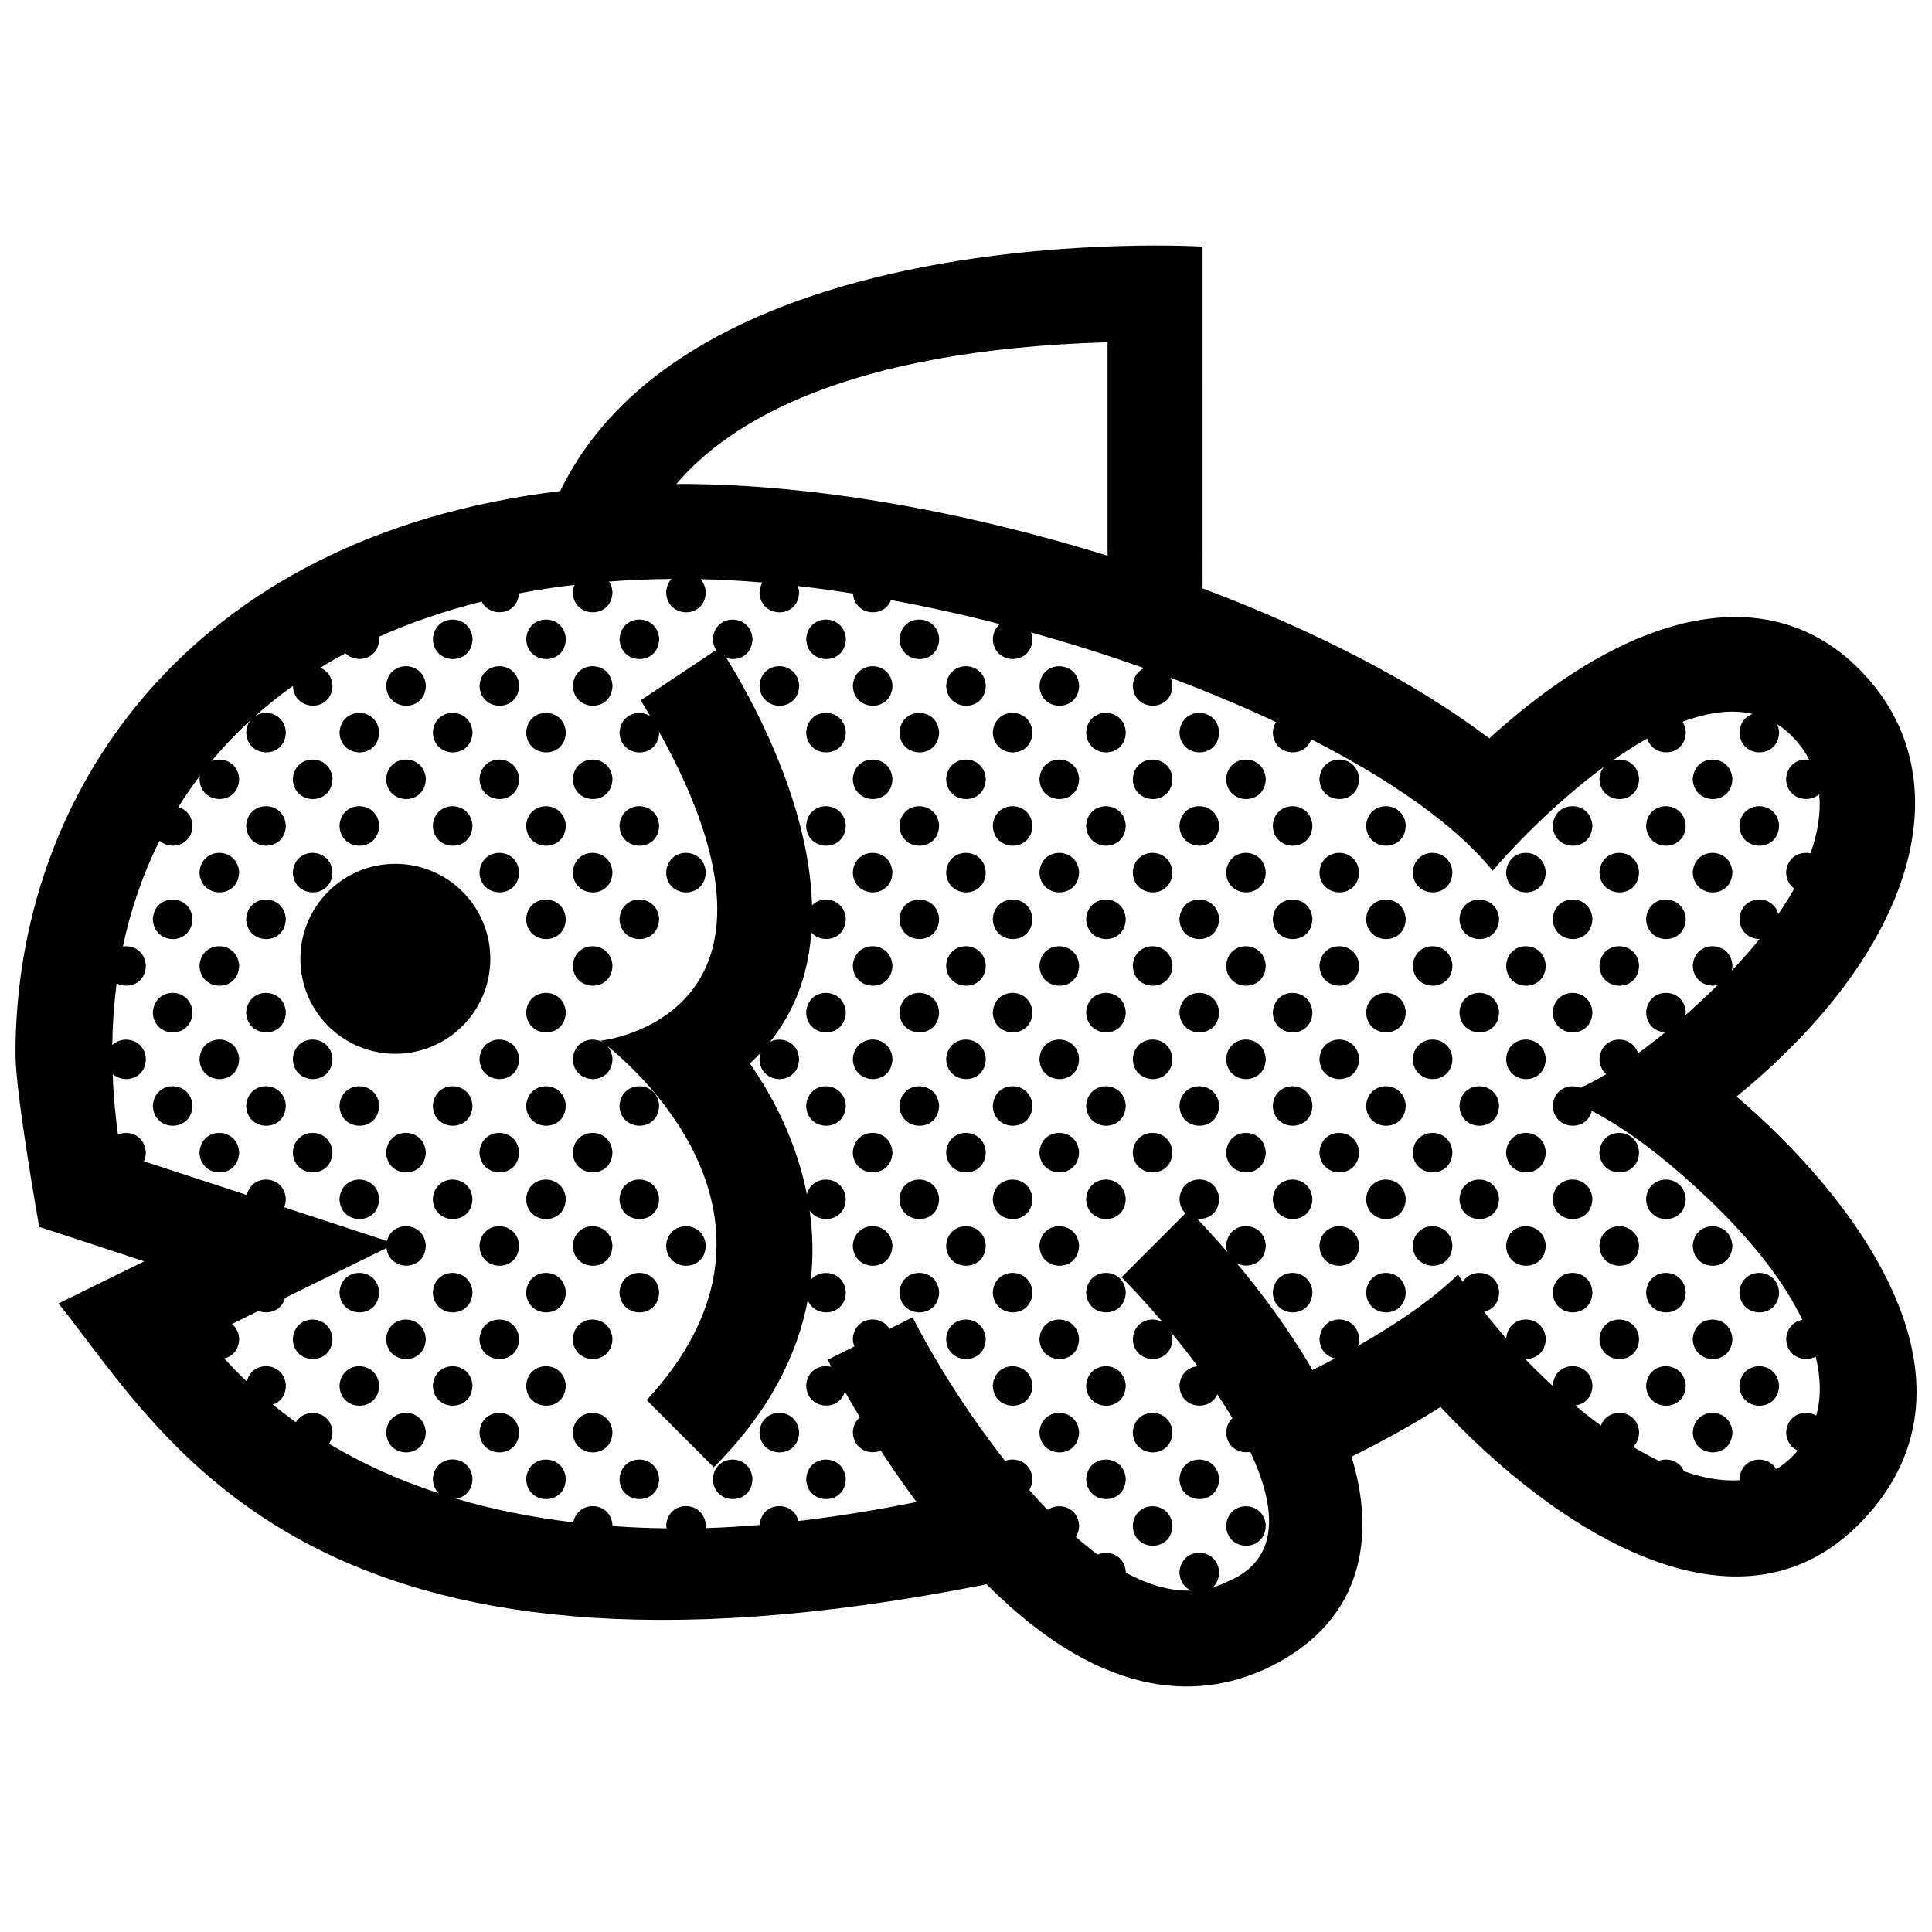 <?xml version="1.0" encoding="UTF-8"?>
<!-- Uploaded to: ICON Repo, www.svgrepo.com, Generator: ICON Repo Mixer Tools -->
<svg width="800px" height="800px" version="1.1" viewBox="144 144 512 512" xmlns="http://www.w3.org/2000/svg">
 <defs>
  <clipPath id="a">
   <path d="m148.09 209h503.81v382h-503.81z"/>
  </clipPath>
 </defs>
 <g clip-path="url(#a)">
  <path d="m604.21 434.6c47.793-39.117 60.27-84.191 33.328-112.41-22.566-23.754-58.457-19.207-98.871 17.488-19.422-14.762-46.199-28.547-75.973-39.754l-0.004-90.578s-134.83-8.281-170.22 64.781c-99.43 12.055-144.37 80.867-144.37 149.13 0 10.676 6.289 45.871 6.289 45.871l27.824 9.133-22.711 11.168c28.676 35.805 66.992 110.08 245.95 74.422 32.066 32.168 58.207 30.27 75.457 21.684 24.992-12.516 27.496-35.266 21.254-55.496 8.551-4.246 16.488-8.656 23.602-13.18 29.16 31.371 78.656 64.977 111.8 30.133 36.039-37.824-3.684-87.137-33.355-112.39zm-166.69-199.91v56.586c-37.68-11.719-78.004-19.02-113.25-19.02-0.348 0-0.691 0.012-1.031 0.012 14.059-16.586 45.211-35.523 114.28-37.578zm187.8 284.47c-3.012-1.773-7.656-0.348-7.969 4.402 0.055 2.484 1.387 4.098 3.074 4.848-0.348 0.414-0.715 0.828-1.098 1.223-1.426 1.5-2.973 2.727-4.609 3.699-2.359-4.047-9.34-3.273-9.734 2.602 0.004 0.117 0.031 0.223 0.035 0.336-4.594 0.316-9.578-0.559-14.742-2.363-1.164-2.727-4.223-3.68-6.664-2.785-2.258-1.082-4.523-2.312-6.797-3.668 0.918-0.891 1.535-2.191 1.566-3.93-0.395-6.102-8.266-6.769-10.113-1.734-2.309-1.684-4.59-3.465-6.832-5.324 2.348-0.258 4.516-1.988 4.578-5.316-0.438-6.742-10.039-6.867-10.504 0.035 0.004 0.051 0.02 0.09 0.02 0.137-2.551-2.336-5.019-4.746-7.375-7.199 2.672 0.145 5.414-1.586 5.496-5.34-0.438-6.707-9.93-6.867-10.488-0.074-2.074-2.367-4.047-4.734-5.859-7.082 2.102-0.473 3.918-2.176 3.981-5.211-0.363-5.672-7.199-6.641-9.645-2.711-0.422-0.656-0.84-1.309-1.238-1.949-6.519 6.34-15.625 12.734-26.555 18.941 0.191-0.57 0.328-1.195 0.344-1.914-0.441-6.746-10.047-6.871-10.508 0.035 0.07 2.984 1.965 4.727 4.121 5.188-1.945 1.027-3.934 2.051-5.977 3.066-6.281-10.871-13.754-20.742-20.035-28.266 3.078 1.543 7.562 0.035 7.656-4.766-0.434-6.746-10.039-6.871-10.5 0.035 0.012 0.645 0.137 1.211 0.309 1.742-3.273-3.809-6.082-6.828-8-8.836 2.766 0.316 5.754-1.395 5.828-5.305-0.438-6.746-10.039-6.871-10.504 0.031 0.039 1.672 0.656 2.941 1.566 3.84l-16.934 16.934c2.977 2.984 6.793 7.082 10.852 11.871-3.012-1.668-7.535-0.23-7.856 4.465 0.145 6.992 10.363 7.234 10.508-0.035-0.047-0.629-0.188-1.184-0.371-1.699 2.332 2.832 4.715 5.856 7.043 8.996-2.359 0.18-4.594 1.855-4.812 5.098 0.125 6.133 7.992 7.07 10.027 2.316 1.387 2.086 2.727 4.203 3.984 6.328-0.902 0.848-1.535 2.082-1.641 3.723 0.082 4.019 3.492 5.793 6.402 5.211 6.879 14.707 8.012 28.344-5.707 34.234-1.387 0.699-2.797 1.238-4.211 1.641 0.957-0.891 1.613-2.223 1.648-4.019-0.438-6.746-10.039-6.871-10.504 0.035 0.055 2.508 1.414 4.137 3.133 4.871-5.707 0.188-11.566-1.598-17.375-4.766 0.004-0.047 0.016-0.09 0.016-0.137-0.289-4.383-4.438-5.953-7.441-4.629-1.949-1.441-3.883-3.008-5.801-4.68 0.52-0.805 0.852-1.812 0.871-3.055-0.316-4.863-5.371-6.266-8.352-4.102-1.641-1.703-3.258-3.465-4.848-5.269 0.488-0.801 0.812-1.785 0.836-2.996-0.281-4.297-4.273-5.894-7.254-4.719-11.047-14.012-19.965-29.016-24.5-38.047l-6.133 3.066c-2.371-4.012-9.324-3.234-9.715 2.625 0.012 0.754 0.168 1.426 0.395 2.023l-7.062 3.531c0.082 0.156 0.414 0.816 0.969 1.879-2.887-0.777-6.394 0.816-6.664 4.926 0.133 6.41 8.699 7.129 10.242 1.617 1.137 2 2.473 4.301 3.988 6.816-1.02 0.852-1.75 2.156-1.863 3.934 0.09 4.5 4.336 6.188 7.41 4.898 2.805 4.301 5.977 8.918 9.465 13.613-10.602 2.141-21.098 3.844-31.293 5.039-1.375-5.535-9.742-5.297-10.297 1.039-4.883 0.414-9.668 0.699-14.332 0.84 0.031-0.242 0.082-0.469 0.082-0.727-0.438-6.746-10.039-6.879-10.5 0.031 0.004 0.273 0.051 0.516 0.09 0.762-4.918-0.066-9.699-0.266-14.344-0.605 0.004-0.066 0.02-0.121 0.02-0.188-0.418-6.457-9.219-6.832-10.379-0.797-11.18-1.336-21.52-3.461-31.059-6.277 2.254-0.348 4.277-2.086 4.336-5.297-0.438-6.746-10.039-6.871-10.504 0.035 0.035 1.668 0.648 2.938 1.566 3.828-10.758-3.516-20.43-7.945-29.07-13.113 0.527-0.816 0.883-1.844 0.906-3.117-0.367-5.68-7.293-6.625-9.688-2.594-2.109-1.508-4.141-3.062-6.109-4.672 1.863-0.629 3.387-2.301 3.441-5.074-0.418-6.375-9.008-6.828-10.34-1.031-2.086-1.988-4.086-4.031-5.984-6.133 2.09-0.484 3.891-2.188 3.945-5.199-0.105-1.773-0.867-3.074-1.91-3.918l7.055-3.473c2.676 1.055 6.133-0.059 7.008-3.441l26.895-13.215c0.766 6.328 10.289 6.34 10.422-0.691-0.406-6.316-8.867-6.828-10.309-1.188l-27.234-8.934c0.266-0.645 0.43-1.387 0.449-2.238-0.418-6.387-9.027-6.828-10.344-1.008l-27.27-8.941c0.309-0.684 0.492-1.484 0.516-2.414-0.289-4.363-4.398-5.941-7.394-4.648-0.742-5.461-1.215-10.816-1.41-16.07 2.949 2.66 8.699 1.43 8.805-4.012-0.332-5.168-6.039-6.434-8.906-3.648 0.074-5.594 0.469-11.047 1.16-16.363 3.078 1.605 7.648 0.117 7.742-4.727-0.246-3.75-3.316-5.445-6.082-5.039 2.094-9.953 5.348-19.312 9.695-28.02 2.961 2.602 8.645 1.359 8.75-4.051-0.176-2.695-1.82-4.316-3.758-4.871 1.789-2.871 3.707-5.656 5.758-8.359-0.059 0.293-0.117 0.574-0.137 0.891 0.145 6.996 10.363 7.238 10.5-0.031-0.277-4.336-4.336-5.926-7.332-4.68 3.16-3.797 6.602-7.394 10.305-10.801-0.609 0.801-1.012 1.848-1.102 3.144 0.145 6.992 10.363 7.234 10.504-0.031-0.312-4.715-5.09-6.188-8.098-4.293 3.144-2.797 6.465-5.453 9.969-7.957 0.238 6.902 10.352 7.113 10.488-0.117-0.156-2.449-1.527-4.012-3.231-4.699 2.156-1.324 4.367-2.602 6.641-3.82 2.891 2.852 8.844 1.688 8.953-3.856-0.016-0.188-0.059-0.344-0.086-0.516 8.41-3.777 17.508-6.906 27.27-9.332 2.144 4.324 9.461 3.75 9.871-2.172 4.766-0.918 9.672-1.672 14.723-2.262-0.23 0.574-0.402 1.211-0.453 1.941 0.145 6.992 10.363 7.234 10.504-0.031-0.074-1.117-0.414-2.039-0.91-2.793 5.379-0.406 10.914-0.637 16.582-0.68-0.785 0.84-1.34 1.996-1.438 3.508 0.145 6.992 10.359 7.234 10.5-0.031-0.098-1.461-0.637-2.594-1.402-3.43 5.34 0.121 10.812 0.418 16.391 0.887-0.402 0.711-0.691 1.559-0.754 2.574 0.145 6.992 10.363 7.234 10.504-0.031-0.035-0.594-0.172-1.117-0.336-1.605 4.82 0.551 9.699 1.211 14.609 1.984 0.422 5.906 8.227 6.644 10.066 1.723 9.582 1.77 19.246 3.91 28.848 6.379-1.008 0.852-1.738 2.152-1.855 3.926 0.145 6.992 10.363 7.234 10.504-0.031-0.047-0.625-0.18-1.168-0.363-1.676 10.176 2.828 20.219 6 29.938 9.453-1.578 0.73-2.828 2.254-2.984 4.621 0.145 6.996 10.363 7.234 10.508-0.031-0.051-0.766-0.23-1.43-0.492-2.019 9.754 3.656 19.125 7.582 27.922 11.715-0.449 0.734-0.762 1.621-0.832 2.707 0.125 6.312 8.434 7.106 10.168 1.863 21.32 10.887 38.445 22.902 48.09 34.844 4.543-5.391 16.031-17.613 29.441-27.52-0.621 0.812-1.043 1.863-1.133 3.18 0.145 6.996 10.363 7.238 10.5-0.031-0.273-4.219-4.121-5.844-7.082-4.793 3.012-2.133 6.109-4.121 9.234-5.875 1.602 5.289 10.09 4.926 10.219-1.703-0.07-1.09-0.395-1.984-0.867-2.727 6.484-2.449 12.852-3.441 18.609-2.098-1.824 0.609-3.34 2.211-3.512 4.852 0.141 6.992 10.359 7.234 10.504-0.031-0.055-0.789-0.242-1.484-0.52-2.098 1.523 0.969 2.977 2.16 4.352 3.613 1.684 1.77 3.078 3.715 4.172 5.828-2.777-0.465-5.894 1.195-6.152 5.055 0.105 5.223 5.824 6.676 8.777 4.055 0.453 4.715-0.266 9.969-2.316 15.699-2.848-0.648-6.191 0.973-6.457 4.984 0.039 2.012 0.938 3.449 2.168 4.324-1.234 2.203-2.637 4.457-4.231 6.766-1.465-5.488-9.871-5.18-10.297 1.27 0.074 3.535 2.719 5.34 5.336 5.332-2.207 2.731-4.66 5.523-7.367 8.379 0.098-0.422 0.156-0.871 0.168-1.367-0.438-6.746-10.047-6.871-10.5 0.031 0.082 4.106 3.633 5.863 6.586 5.16-0.82 0.812-1.652 1.621-2.508 2.445-2.047 1.949-4.055 3.785-6.031 5.527 0.039-0.262 0.086-0.516 0.09-0.797-0.434-6.746-10.039-6.871-10.5 0.035 0.07 3.41 2.539 5.203 5.066 5.316-2.469 2.016-4.875 3.871-7.227 5.559-1.633-5.238-9.789-4.863-10.211 1.496 0.039 1.797 0.746 3.144 1.773 4.039-2.344 1.379-4.625 2.59-6.82 3.621-2.988-1.234-7.023 0.293-7.316 4.711 0.137 6.5 8.957 7.16 10.324 1.379 9.129 4.781 19.426 12.434 30.859 23.316 12.273 11.688 20.359 22.469 24.934 32.086-2.156 0.379-4.082 2.047-4.281 5.055 0.102 4.711 4.75 6.344 7.836 4.695 1.418 5.781 1.41 11.02 0.129 15.629zm-376.55-95.898c-13.91 0-25.164-11.266-25.164-25.164 0-13.898 11.254-25.172 25.164-25.172 13.91 0 25.172 11.27 25.172 25.172-0.004 13.898-11.262 25.164-25.172 25.164zm9.953-109.94c0.465-6.906 10.066-6.777 10.504-0.031-0.141 7.266-10.359 7.027-10.504 0.031zm35.238-0.031c-0.145 7.266-10.359 7.027-10.504 0.031 0.457-6.902 10.062-6.777 10.504-0.031zm14.227 0.031c0.465-6.906 10.066-6.777 10.504-0.031-0.141 7.266-10.352 7.027-10.504 0.031zm59.973-0.031c-0.141 7.266-10.359 7.027-10.504 0.031 0.465-6.902 10.066-6.777 10.504-0.031zm24.73 0c-0.141 7.266-10.359 7.027-10.504 0.031 0.465-6.902 10.066-6.777 10.504-0.031zm-146.54 12.398c0.465-6.906 10.066-6.777 10.504-0.031-0.141 7.266-10.359 7.031-10.504 0.031zm35.234-0.027c-0.141 7.266-10.352 7.027-10.5 0.031 0.461-6.91 10.062-6.777 10.5-0.031zm14.23 0.027c0.465-6.906 10.066-6.777 10.504-0.031-0.141 7.266-10.355 7.031-10.504 0.031zm49.469 0c0.465-6.906 10.066-6.777 10.504-0.031-0.148 7.266-10.359 7.031-10.504 0.031zm35.234-0.027c-0.137 7.266-10.352 7.027-10.5 0.031 0.461-6.91 10.066-6.777 10.5-0.031zm24.738 0c-0.145 7.266-10.363 7.027-10.508 0.031 0.461-6.91 10.062-6.777 10.508-0.031zm24.727 0c-0.137 7.266-10.359 7.027-10.5 0.031 0.457-6.91 10.066-6.777 10.5-0.031zm-196 12.398c0.457-6.906 10.062-6.777 10.504-0.031-0.148 7.266-10.363 7.023-10.504 0.031zm24.73 0c0.465-6.906 10.066-6.777 10.504-0.031-0.141 7.266-10.359 7.023-10.504 0.031zm35.238-0.035c-0.145 7.266-10.359 7.027-10.504 0.031 0.457-6.906 10.062-6.777 10.504-0.031zm74.199 0c-0.141 7.266-10.359 7.027-10.504 0.031 0.465-6.906 10.066-6.777 10.504-0.031zm24.73 0c-0.141 7.266-10.359 7.027-10.504 0.031 0.465-6.906 10.066-6.777 10.504-0.031zm24.734 0c-0.141 7.266-10.359 7.027-10.504 0.031 0.461-6.906 10.066-6.777 10.504-0.031zm24.73 0c-0.141 7.266-10.352 7.027-10.5 0.031 0.461-6.906 10.062-6.777 10.5-0.031zm24.734 0c-0.141 7.266-10.359 7.027-10.504 0.031 0.461-6.906 10.07-6.777 10.504-0.031zm-245.47 12.398c0.465-6.906 10.066-6.777 10.504-0.031-0.145 7.269-10.355 7.027-10.504 0.031zm24.734 0c0.465-6.906 10.066-6.777 10.504-0.031-0.141 7.269-10.359 7.027-10.504 0.031zm35.234-0.031c-0.141 7.266-10.352 7.027-10.5 0.031 0.461-6.902 10.062-6.777 10.5-0.031zm14.23 0.031c0.465-6.906 10.066-6.777 10.504-0.031-0.141 7.269-10.355 7.027-10.504 0.031zm84.703-0.031c-0.137 7.266-10.352 7.027-10.5 0.031 0.461-6.902 10.066-6.777 10.5-0.031zm24.738 0c-0.145 7.266-10.363 7.027-10.508 0.031 0.461-6.902 10.062-6.777 10.508-0.031zm24.727 0c-0.137 7.266-10.359 7.027-10.5 0.031 0.457-6.902 10.066-6.777 10.5-0.031zm24.738 0c-0.145 7.266-10.363 7.027-10.508 0.031 0.461-6.902 10.062-6.777 10.508-0.031zm24.73 0c-0.137 7.266-10.352 7.027-10.5 0.031 0.453-6.902 10.066-6.777 10.5-0.031zm24.738 0c-0.145 7.266-10.363 7.027-10.508 0.031 0.461-6.902 10.062-6.777 10.508-0.031zm88.426 0.031c0.453-6.906 10.062-6.777 10.5-0.031-0.145 7.269-10.352 7.027-10.5 0.031zm-372.86 12.336c-0.141 7.266-10.359 7.027-10.504 0.031 0.461-6.902 10.066-6.777 10.504-0.031zm14.23 0.031c0.457-6.906 10.062-6.777 10.504-0.031-0.148 7.266-10.363 7.031-10.504 0.031zm24.73 0c0.465-6.906 10.066-6.777 10.504-0.031-0.141 7.266-10.359 7.031-10.504 0.031zm35.238-0.031c-0.145 7.266-10.359 7.027-10.504 0.031 0.457-6.902 10.062-6.777 10.504-0.031zm14.227 0.031c0.465-6.906 10.066-6.777 10.504-0.031-0.141 7.266-10.352 7.031-10.504 0.031zm59.973-0.031c-0.141 7.266-10.359 7.027-10.504 0.031 0.465-6.902 10.066-6.777 10.504-0.031zm24.73 0c-0.141 7.266-10.359 7.027-10.504 0.031 0.465-6.902 10.066-6.777 10.504-0.031zm24.734 0c-0.141 7.266-10.359 7.027-10.504 0.031 0.461-6.902 10.066-6.777 10.504-0.031zm24.73 0c-0.141 7.266-10.352 7.027-10.5 0.031 0.461-6.902 10.062-6.777 10.5-0.031zm24.734 0c-0.141 7.266-10.359 7.027-10.504 0.031 0.461-6.902 10.07-6.777 10.504-0.031zm24.734 0c-0.141 7.266-10.352 7.027-10.5 0.031 0.457-6.902 10.066-6.777 10.5-0.031zm24.734 0c-0.141 7.266-10.359 7.027-10.504 0.031 0.461-6.902 10.066-6.777 10.504-0.031zm38.957 0.031c0.465-6.906 10.066-6.777 10.504-0.031-0.141 7.266-10.355 7.031-10.504 0.031zm24.738 0c0.457-6.906 10.066-6.777 10.5-0.031-0.137 7.266-10.348 7.031-10.5 0.031zm24.738 0c0.457-6.906 10.062-6.777 10.504-0.031-0.152 7.266-10.363 7.031-10.504 0.031zm-397.6 12.332c-0.137 7.266-10.352 7.027-10.5 0.035 0.457-6.906 10.066-6.773 10.5-0.035zm14.23 0.035c0.465-6.906 10.066-6.777 10.504-0.035-0.145 7.273-10.355 7.031-10.504 0.035zm59.969-0.035c-0.141 7.266-10.352 7.027-10.5 0.035 0.461-6.906 10.062-6.773 10.5-0.035zm14.23 0.035c0.465-6.906 10.066-6.777 10.504-0.035-0.141 7.273-10.355 7.031-10.504 0.035zm24.734 0c0.457-6.906 10.062-6.777 10.5-0.035-0.141 7.273-10.348 7.031-10.5 0.035zm59.969-0.035c-0.137 7.266-10.352 7.027-10.5 0.035 0.461-6.906 10.066-6.773 10.5-0.035zm24.738 0c-0.145 7.266-10.363 7.027-10.508 0.035 0.461-6.906 10.062-6.773 10.508-0.035zm24.727 0c-0.137 7.266-10.359 7.027-10.5 0.035 0.457-6.906 10.066-6.773 10.5-0.035zm24.738 0c-0.145 7.266-10.363 7.027-10.508 0.035 0.461-6.906 10.062-6.773 10.508-0.035zm24.73 0c-0.137 7.266-10.352 7.027-10.5 0.035 0.453-6.906 10.066-6.773 10.5-0.035zm24.738 0c-0.145 7.266-10.363 7.027-10.508 0.035 0.461-6.906 10.062-6.773 10.508-0.035zm24.727 0c-0.137 7.266-10.352 7.027-10.5 0.035 0.465-6.906 10.066-6.773 10.5-0.035zm24.734 0c-0.145 7.266-10.359 7.027-10.504 0.035 0.461-6.906 10.062-6.773 10.504-0.035zm14.23 0.035c0.465-6.906 10.066-6.777 10.5-0.035-0.137 7.273-10.352 7.031-10.5 0.035zm24.734 0c0.453-6.906 10.062-6.777 10.5-0.035-0.145 7.273-10.352 7.031-10.5 0.035zm-397.59 12.34c-0.145 7.266-10.363 7.027-10.504 0.031 0.457-6.906 10.066-6.777 10.504-0.031zm24.734 0c-0.141 7.266-10.359 7.027-10.504 0.031 0.461-6.906 10.066-6.777 10.504-0.031zm74.199 0c-0.145 7.266-10.359 7.027-10.504 0.031 0.457-6.906 10.062-6.777 10.504-0.031zm14.227 0.023c0.465-6.902 10.066-6.777 10.504-0.031-0.141 7.273-10.352 7.031-10.504 0.031zm59.973-0.023c-0.109 5.656-6.309 6.746-9.129 3.656-0.277 3.606-0.848 7.184-1.773 10.68-1.812 6.82-4.922 12.938-9.168 18.254 3.012-1.535 7.41-0.004 7.699 4.516-0.141 7.266-10.359 7.027-10.504 0.031 0.047-0.645 0.188-1.203 0.371-1.723-0.938 1.004-1.898 1.984-2.926 2.918 6.559 9.336 12.469 21.285 15.121 34.676 1.445-5.629 9.898-5.117 10.309 1.199-0.117 5.981-7.043 6.863-9.578 3.098 0.836 5.91 1.004 12.07 0.309 18.379 2.707-3.293 8.922-2.144 9.273 3.254-0.125 6.438-8.152 6.973-10.082 2.141-2.731 14.461-10.211 29.57-24.902 44.258l-17.789-17.789c43.086-46.543-1.289-86.484-10.566-93.98 0.82 0.84 1.406 2.012 1.508 3.535-0.141 7.266-10.359 7.027-10.504 0.031 0.316-4.719 4.902-6.144 7.91-4.434-0.344-0.262-0.539-0.402-0.539-0.402s57.625-6.109 15.488-81.867c0 0.035 0.012 0.066 0.016 0.105-0.141 7.266-10.359 7.027-10.504 0.031 0.324-4.832 5.117-6.207 8.117-4.293-0.805-1.375-1.633-2.769-2.504-4.191l19.973-13.312c-0.5-0.789-0.828-1.762-0.852-2.938 0.457-6.906 10.066-6.777 10.504-0.031-0.09 4.422-3.906 6.051-6.914 5.078 5.809 9.324 21.938 37.594 22.688 65.535 2.832-2.867 8.605-1.617 8.949 3.586zm24.73 0c-0.141 7.266-10.359 7.027-10.504 0.031 0.465-6.906 10.066-6.777 10.504-0.031zm24.734 0c-0.141 7.266-10.359 7.027-10.504 0.031 0.461-6.906 10.066-6.777 10.504-0.031zm24.73 0c-0.141 7.266-10.352 7.027-10.5 0.031 0.461-6.906 10.062-6.777 10.5-0.031zm24.734 0c-0.141 7.266-10.359 7.027-10.504 0.031 0.461-6.906 10.07-6.777 10.504-0.031zm24.734 0c-0.141 7.266-10.352 7.027-10.5 0.031 0.457-6.906 10.066-6.777 10.5-0.031zm24.734 0c-0.141 7.266-10.359 7.027-10.504 0.031 0.461-6.906 10.066-6.777 10.504-0.031zm24.73 0c-0.137 7.266-10.359 7.027-10.5 0.031 0.461-6.906 10.066-6.777 10.5-0.031zm14.227 0.023c0.465-6.902 10.066-6.777 10.504-0.031-0.141 7.273-10.355 7.031-10.504 0.031zm24.738 0c0.457-6.902 10.066-6.777 10.5-0.031-0.137 7.273-10.348 7.031-10.5 0.031zm-372.86 12.34c-0.137 7.266-10.352 7.027-10.5 0.031 0.457-6.902 10.066-6.777 10.5-0.031zm88.43 0.031c0.465-6.906 10.066-6.777 10.504-0.031-0.141 7.266-10.355 7.027-10.504 0.031zm84.703-0.031c-0.137 7.266-10.352 7.027-10.5 0.031 0.461-6.902 10.066-6.777 10.5-0.031zm24.738 0c-0.145 7.266-10.363 7.027-10.508 0.031 0.461-6.902 10.062-6.777 10.508-0.031zm24.727 0c-0.137 7.266-10.359 7.027-10.5 0.031 0.457-6.902 10.066-6.777 10.5-0.031zm24.738 0c-0.145 7.266-10.363 7.027-10.508 0.031 0.461-6.902 10.062-6.777 10.508-0.031zm24.73 0c-0.137 7.266-10.352 7.027-10.5 0.031 0.453-6.902 10.066-6.777 10.5-0.031zm24.738 0c-0.145 7.266-10.363 7.027-10.508 0.031 0.461-6.902 10.062-6.777 10.508-0.031zm24.727 0c-0.137 7.266-10.352 7.027-10.5 0.031 0.465-6.902 10.066-6.777 10.5-0.031zm24.734 0c-0.145 7.266-10.359 7.027-10.504 0.031 0.461-6.902 10.062-6.777 10.504-0.031zm14.23 0.031c0.465-6.906 10.066-6.777 10.5-0.031-0.137 7.266-10.352 7.027-10.5 0.031zm-372.86 12.336c-0.145 7.266-10.363 7.027-10.504 0.035 0.457-6.91 10.066-6.781 10.504-0.035zm24.734 0c-0.141 7.266-10.359 7.027-10.504 0.035 0.461-6.91 10.066-6.781 10.504-0.035zm74.199 0c-0.145 7.266-10.359 7.027-10.504 0.035 0.457-6.91 10.062-6.781 10.504-0.035zm74.199 0c-0.141 7.266-10.359 7.027-10.504 0.035 0.465-6.91 10.066-6.781 10.504-0.035zm24.73 0c-0.141 7.266-10.359 7.027-10.504 0.035 0.465-6.91 10.066-6.781 10.504-0.035zm24.734 0c-0.141 7.266-10.359 7.027-10.504 0.035 0.461-6.91 10.066-6.781 10.504-0.035zm24.73 0c-0.141 7.266-10.352 7.027-10.5 0.035 0.461-6.91 10.062-6.781 10.5-0.035zm24.734 0c-0.141 7.266-10.359 7.027-10.504 0.035 0.461-6.91 10.07-6.781 10.504-0.035zm24.734 0c-0.141 7.266-10.352 7.027-10.5 0.035 0.457-6.91 10.066-6.781 10.5-0.035zm24.734 0c-0.141 7.266-10.359 7.027-10.504 0.035 0.461-6.91 10.066-6.781 10.504-0.035zm24.73 0c-0.137 7.266-10.359 7.027-10.5 0.035 0.461-6.91 10.066-6.781 10.5-0.035zm14.227 0.035c0.465-6.906 10.066-6.781 10.504-0.035-0.141 7.266-10.355 7.023-10.504 0.035zm-348.12 12.336c-0.137 7.266-10.352 7.027-10.5 0.031 0.457-6.902 10.066-6.777 10.5-0.031zm24.734 0c-0.141 7.266-10.359 7.027-10.504 0.031 0.465-6.902 10.066-6.777 10.504-0.031zm49.465 0c-0.141 7.266-10.352 7.027-10.5 0.031 0.461-6.902 10.062-6.777 10.5-0.031zm98.934 0c-0.137 7.266-10.352 7.027-10.5 0.031 0.461-6.902 10.066-6.777 10.5-0.031zm24.738 0c-0.145 7.266-10.363 7.027-10.508 0.031 0.461-6.902 10.062-6.777 10.508-0.031zm24.727 0c-0.137 7.266-10.359 7.027-10.5 0.031 0.457-6.902 10.066-6.777 10.5-0.031zm24.738 0c-0.145 7.266-10.363 7.027-10.508 0.031 0.461-6.902 10.062-6.777 10.508-0.031zm24.73 0c-0.137 7.266-10.352 7.027-10.5 0.031 0.453-6.902 10.066-6.777 10.5-0.031zm24.738 0c-0.145 7.266-10.363 7.027-10.508 0.031 0.461-6.902 10.062-6.777 10.508-0.031zm24.727 0c-0.137 7.266-10.352 7.027-10.5 0.031 0.465-6.902 10.066-6.777 10.5-0.031zm24.734 0c-0.145 7.266-10.359 7.027-10.504 0.031 0.461-6.902 10.062-6.777 10.504-0.031zm-358.63 12.363c-0.145 7.269-10.363 7.031-10.504 0.035 0.457-6.906 10.066-6.777 10.504-0.035zm24.734 0c-0.141 7.269-10.359 7.031-10.504 0.035 0.461-6.906 10.066-6.777 10.504-0.035zm24.734 0c-0.145 7.269-10.363 7.031-10.504 0.035 0.457-6.906 10.059-6.777 10.504-0.035zm24.73 0c-0.141 7.269-10.359 7.031-10.504 0.035 0.465-6.906 10.066-6.777 10.504-0.035zm24.734 0c-0.145 7.269-10.359 7.031-10.504 0.035 0.457-6.906 10.062-6.777 10.504-0.035zm14.227 0.035c0.465-6.906 10.066-6.777 10.504-0.035-0.141 7.269-10.352 7.027-10.504 0.035zm59.973-0.035c-0.141 7.269-10.359 7.031-10.504 0.035 0.465-6.906 10.066-6.777 10.504-0.035zm24.73 0c-0.141 7.269-10.359 7.031-10.504 0.035 0.465-6.906 10.066-6.777 10.504-0.035zm24.734 0c-0.141 7.269-10.359 7.031-10.504 0.035 0.461-6.906 10.066-6.777 10.504-0.035zm24.73 0c-0.141 7.269-10.352 7.031-10.5 0.035 0.461-6.906 10.062-6.777 10.5-0.035zm24.734 0c-0.141 7.269-10.359 7.031-10.504 0.035 0.461-6.906 10.07-6.777 10.504-0.035zm24.734 0c-0.141 7.269-10.352 7.031-10.5 0.035 0.457-6.906 10.066-6.777 10.5-0.035zm24.734 0c-0.141 7.269-10.359 7.031-10.504 0.035 0.461-6.906 10.066-6.777 10.504-0.035zm24.73 0c-0.137 7.269-10.359 7.031-10.5 0.035 0.461-6.906 10.066-6.777 10.5-0.035zm-333.9 12.367c-0.137 7.266-10.352 7.027-10.5 0.035 0.457-6.906 10.066-6.781 10.5-0.035zm24.734 0c-0.141 7.266-10.359 7.027-10.504 0.035 0.465-6.906 10.066-6.781 10.504-0.035zm24.734 0c-0.141 7.266-10.359 7.027-10.504 0.035 0.461-6.906 10.066-6.781 10.504-0.035zm24.73 0c-0.141 7.266-10.352 7.027-10.5 0.035 0.461-6.906 10.062-6.781 10.5-0.035zm24.734 0c-0.141 7.266-10.359 7.027-10.504 0.035 0.461-6.906 10.062-6.781 10.504-0.035zm74.199 0c-0.137 7.266-10.352 7.027-10.5 0.035 0.461-6.906 10.066-6.781 10.5-0.035zm24.738 0c-0.145 7.266-10.363 7.027-10.508 0.035 0.461-6.906 10.062-6.781 10.508-0.035zm24.727 0c-0.137 7.266-10.359 7.027-10.5 0.035 0.457-6.906 10.066-6.781 10.5-0.035zm24.738 0c-0.145 7.266-10.363 7.027-10.508 0.035 0.461-6.906 10.062-6.781 10.508-0.035zm24.73 0c-0.137 7.266-10.352 7.027-10.5 0.035 0.453-6.906 10.066-6.781 10.5-0.035zm24.738 0c-0.145 7.266-10.363 7.027-10.508 0.035 0.461-6.906 10.062-6.781 10.508-0.035zm24.727 0c-0.137 7.266-10.352 7.027-10.5 0.035 0.465-6.906 10.066-6.781 10.5-0.035zm24.734 0c-0.145 7.266-10.359 7.027-10.504 0.035 0.461-6.906 10.062-6.781 10.504-0.035zm24.73 0c-0.137 7.266-10.352 7.027-10.5 0.035 0.461-6.906 10.066-6.781 10.5-0.035zm-333.89 12.371c-0.145 7.266-10.363 7.027-10.504 0.031 0.457-6.906 10.059-6.777 10.504-0.031zm24.73 0c-0.141 7.266-10.359 7.027-10.504 0.031 0.465-6.906 10.066-6.777 10.504-0.031zm24.734 0c-0.145 7.266-10.359 7.027-10.504 0.031 0.457-6.906 10.062-6.777 10.504-0.031zm14.227 0.027c0.465-6.902 10.066-6.777 10.504-0.031-0.141 7.266-10.352 7.031-10.504 0.031zm84.703-0.027c-0.141 7.266-10.359 7.027-10.504 0.031 0.465-6.906 10.066-6.777 10.504-0.031zm24.734 0c-0.141 7.266-10.359 7.027-10.504 0.031 0.461-6.906 10.066-6.777 10.504-0.031zm24.73 0c-0.141 7.266-10.352 7.027-10.5 0.031 0.461-6.906 10.062-6.777 10.5-0.031zm49.469 0c-0.141 7.266-10.352 7.027-10.5 0.031 0.457-6.906 10.066-6.777 10.5-0.031zm24.734 0c-0.141 7.266-10.359 7.027-10.504 0.031 0.461-6.906 10.066-6.777 10.504-0.031zm24.73 0c-0.137 7.266-10.359 7.027-10.5 0.031 0.461-6.906 10.066-6.777 10.5-0.031zm24.734 0c-0.141 7.266-10.359 7.027-10.504 0.031 0.461-6.906 10.062-6.777 10.504-0.031zm24.73 0c-0.137 7.266-10.352 7.027-10.5 0.031 0.457-6.906 10.066-6.777 10.5-0.031zm-309.16 12.363c-0.141 7.266-10.352 7.031-10.5 0.035 0.461-6.91 10.062-6.781 10.5-0.035zm24.734 0c-0.141 7.266-10.359 7.031-10.504 0.035 0.461-6.91 10.062-6.781 10.504-0.035zm14.23 0.035c0.457-6.906 10.062-6.781 10.5-0.035-0.141 7.269-10.348 7.031-10.5 0.035zm59.969-0.035c-0.137 7.266-10.352 7.031-10.5 0.035 0.461-6.91 10.066-6.781 10.5-0.035zm24.738 0c-0.145 7.266-10.363 7.031-10.508 0.035 0.461-6.91 10.062-6.781 10.508-0.035zm24.727 0c-0.137 7.266-10.359 7.031-10.5 0.035 0.457-6.91 10.066-6.781 10.5-0.035zm74.207 0c-0.145 7.266-10.363 7.031-10.508 0.035 0.461-6.91 10.062-6.781 10.508-0.035zm24.727 0c-0.137 7.266-10.352 7.031-10.5 0.035 0.465-6.91 10.066-6.781 10.5-0.035zm24.734 0c-0.145 7.266-10.359 7.031-10.504 0.035 0.461-6.91 10.062-6.781 10.504-0.035zm24.73 0c-0.137 7.266-10.352 7.031-10.5 0.035 0.461-6.91 10.066-6.781 10.5-0.035zm24.734 0c-0.145 7.266-10.359 7.031-10.5 0.035 0.457-6.91 10.062-6.781 10.5-0.035zm-358.62 12.367c-0.145 7.266-10.363 7.031-10.504 0.035 0.457-6.906 10.059-6.781 10.504-0.035zm24.73 0c-0.141 7.266-10.359 7.031-10.504 0.035 0.465-6.906 10.066-6.781 10.504-0.035zm24.734 0c-0.145 7.266-10.359 7.031-10.504 0.035 0.457-6.906 10.062-6.781 10.504-0.035zm14.227 0.035c0.465-6.906 10.066-6.781 10.504-0.035-0.141 7.269-10.352 7.031-10.504 0.035zm84.703-0.035c-0.141 7.266-10.359 7.031-10.504 0.035 0.465-6.906 10.066-6.781 10.504-0.035zm24.734 0c-0.141 7.266-10.359 7.031-10.504 0.035 0.461-6.906 10.066-6.781 10.504-0.035zm24.73 0c-0.141 7.266-10.352 7.031-10.5 0.035 0.461-6.906 10.062-6.781 10.5-0.035zm49.469 0c-0.141 7.266-10.352 7.031-10.5 0.035 0.457-6.906 10.066-6.781 10.5-0.035zm24.734 0c-0.141 7.266-10.359 7.031-10.504 0.035 0.461-6.906 10.066-6.781 10.504-0.035zm49.465 0c-0.141 7.266-10.359 7.031-10.504 0.035 0.461-6.906 10.062-6.781 10.504-0.035zm24.73 0c-0.137 7.266-10.352 7.031-10.5 0.035 0.457-6.906 10.066-6.781 10.5-0.035zm24.738 0c-0.145 7.266-10.363 7.031-10.504 0.035 0.457-6.906 10.062-6.781 10.504-0.035zm-383.37 12.367c-0.141 7.266-10.359 7.027-10.504 0.035 0.465-6.906 10.066-6.781 10.504-0.035zm24.734 0c-0.141 7.266-10.359 7.027-10.504 0.035 0.461-6.906 10.066-6.781 10.504-0.035zm24.73 0c-0.141 7.266-10.352 7.027-10.5 0.035 0.461-6.906 10.062-6.781 10.5-0.035zm24.734 0c-0.141 7.266-10.359 7.027-10.504 0.035 0.461-6.906 10.062-6.781 10.504-0.035zm98.938 0c-0.145 7.266-10.363 7.027-10.508 0.035 0.461-6.906 10.062-6.781 10.508-0.035zm24.727 0c-0.137 7.266-10.359 7.027-10.5 0.035 0.457-6.906 10.066-6.781 10.5-0.035zm148.4 0c-0.137 7.266-10.352 7.027-10.5 0.035 0.461-6.906 10.066-6.781 10.5-0.035zm24.734 0c-0.145 7.266-10.359 7.027-10.5 0.035 0.457-6.906 10.062-6.781 10.5-0.035zm-358.62 12.363c-0.145 7.269-10.363 7.031-10.504 0.035 0.457-6.902 10.059-6.769 10.504-0.035zm24.73 0c-0.141 7.269-10.359 7.031-10.504 0.035 0.465-6.902 10.066-6.769 10.504-0.035zm24.734 0c-0.145 7.269-10.359 7.031-10.504 0.035 0.457-6.902 10.062-6.769 10.504-0.035zm123.66 0c-0.141 7.269-10.359 7.031-10.504 0.035 0.461-6.902 10.066-6.769 10.504-0.035zm24.73 0c-0.141 7.269-10.352 7.031-10.5 0.035 0.461-6.902 10.062-6.769 10.5-0.035zm148.4 0c-0.137 7.269-10.352 7.031-10.5 0.035 0.457-6.902 10.066-6.769 10.5-0.035zm24.738 0c-0.145 7.269-10.363 7.031-10.504 0.035 0.457-6.902 10.062-6.769 10.504-0.035zm-358.63 12.371c-0.141 7.266-10.359 7.027-10.504 0.035 0.461-6.91 10.066-6.777 10.504-0.035zm24.73 0c-0.141 7.266-10.352 7.027-10.5 0.035 0.461-6.91 10.062-6.777 10.5-0.035zm24.734 0c-0.141 7.266-10.359 7.027-10.504 0.035 0.461-6.91 10.062-6.777 10.504-0.035zm49.469 0c-0.141 7.266-10.359 7.027-10.504 0.035 0.457-6.91 10.066-6.777 10.504-0.035zm74.195 0c-0.137 7.266-10.359 7.027-10.5 0.035 0.457-6.91 10.066-6.777 10.5-0.035zm14.227 0.035c0.465-6.906 10.066-6.781 10.508-0.035-0.145 7.269-10.355 7.027-10.508 0.035zm158.91-0.035c-0.145 7.266-10.359 7.027-10.5 0.035 0.457-6.91 10.062-6.777 10.5-0.035zm-309.16 12.371c-0.145 7.266-10.359 7.027-10.504 0.035 0.457-6.91 10.062-6.781 10.504-0.035zm24.73 0c-0.141 7.266-10.359 7.027-10.504 0.035 0.465-6.91 10.066-6.781 10.504-0.035zm24.738 0c-0.141 7.266-10.359 7.027-10.504 0.035 0.453-6.91 10.062-6.781 10.504-0.035zm14.227 0.031c0.465-6.906 10.066-6.781 10.504-0.035-0.145 7.269-10.359 7.027-10.504 0.035zm84.699-0.031c-0.141 7.266-10.352 7.027-10.5 0.035 0.461-6.91 10.062-6.781 10.5-0.035zm14.23 0.031c0.465-6.906 10.066-6.781 10.504-0.035-0.141 7.269-10.355 7.027-10.504 0.035zm-12.371 12.367c0.465-6.906 10.066-6.777 10.508-0.031-0.145 7.262-10.355 7.027-10.508 0.031zm24.742 0c0.457-6.906 10.066-6.777 10.5-0.031-0.141 7.262-10.352 7.027-10.5 0.031z"/>
 </g>
</svg>